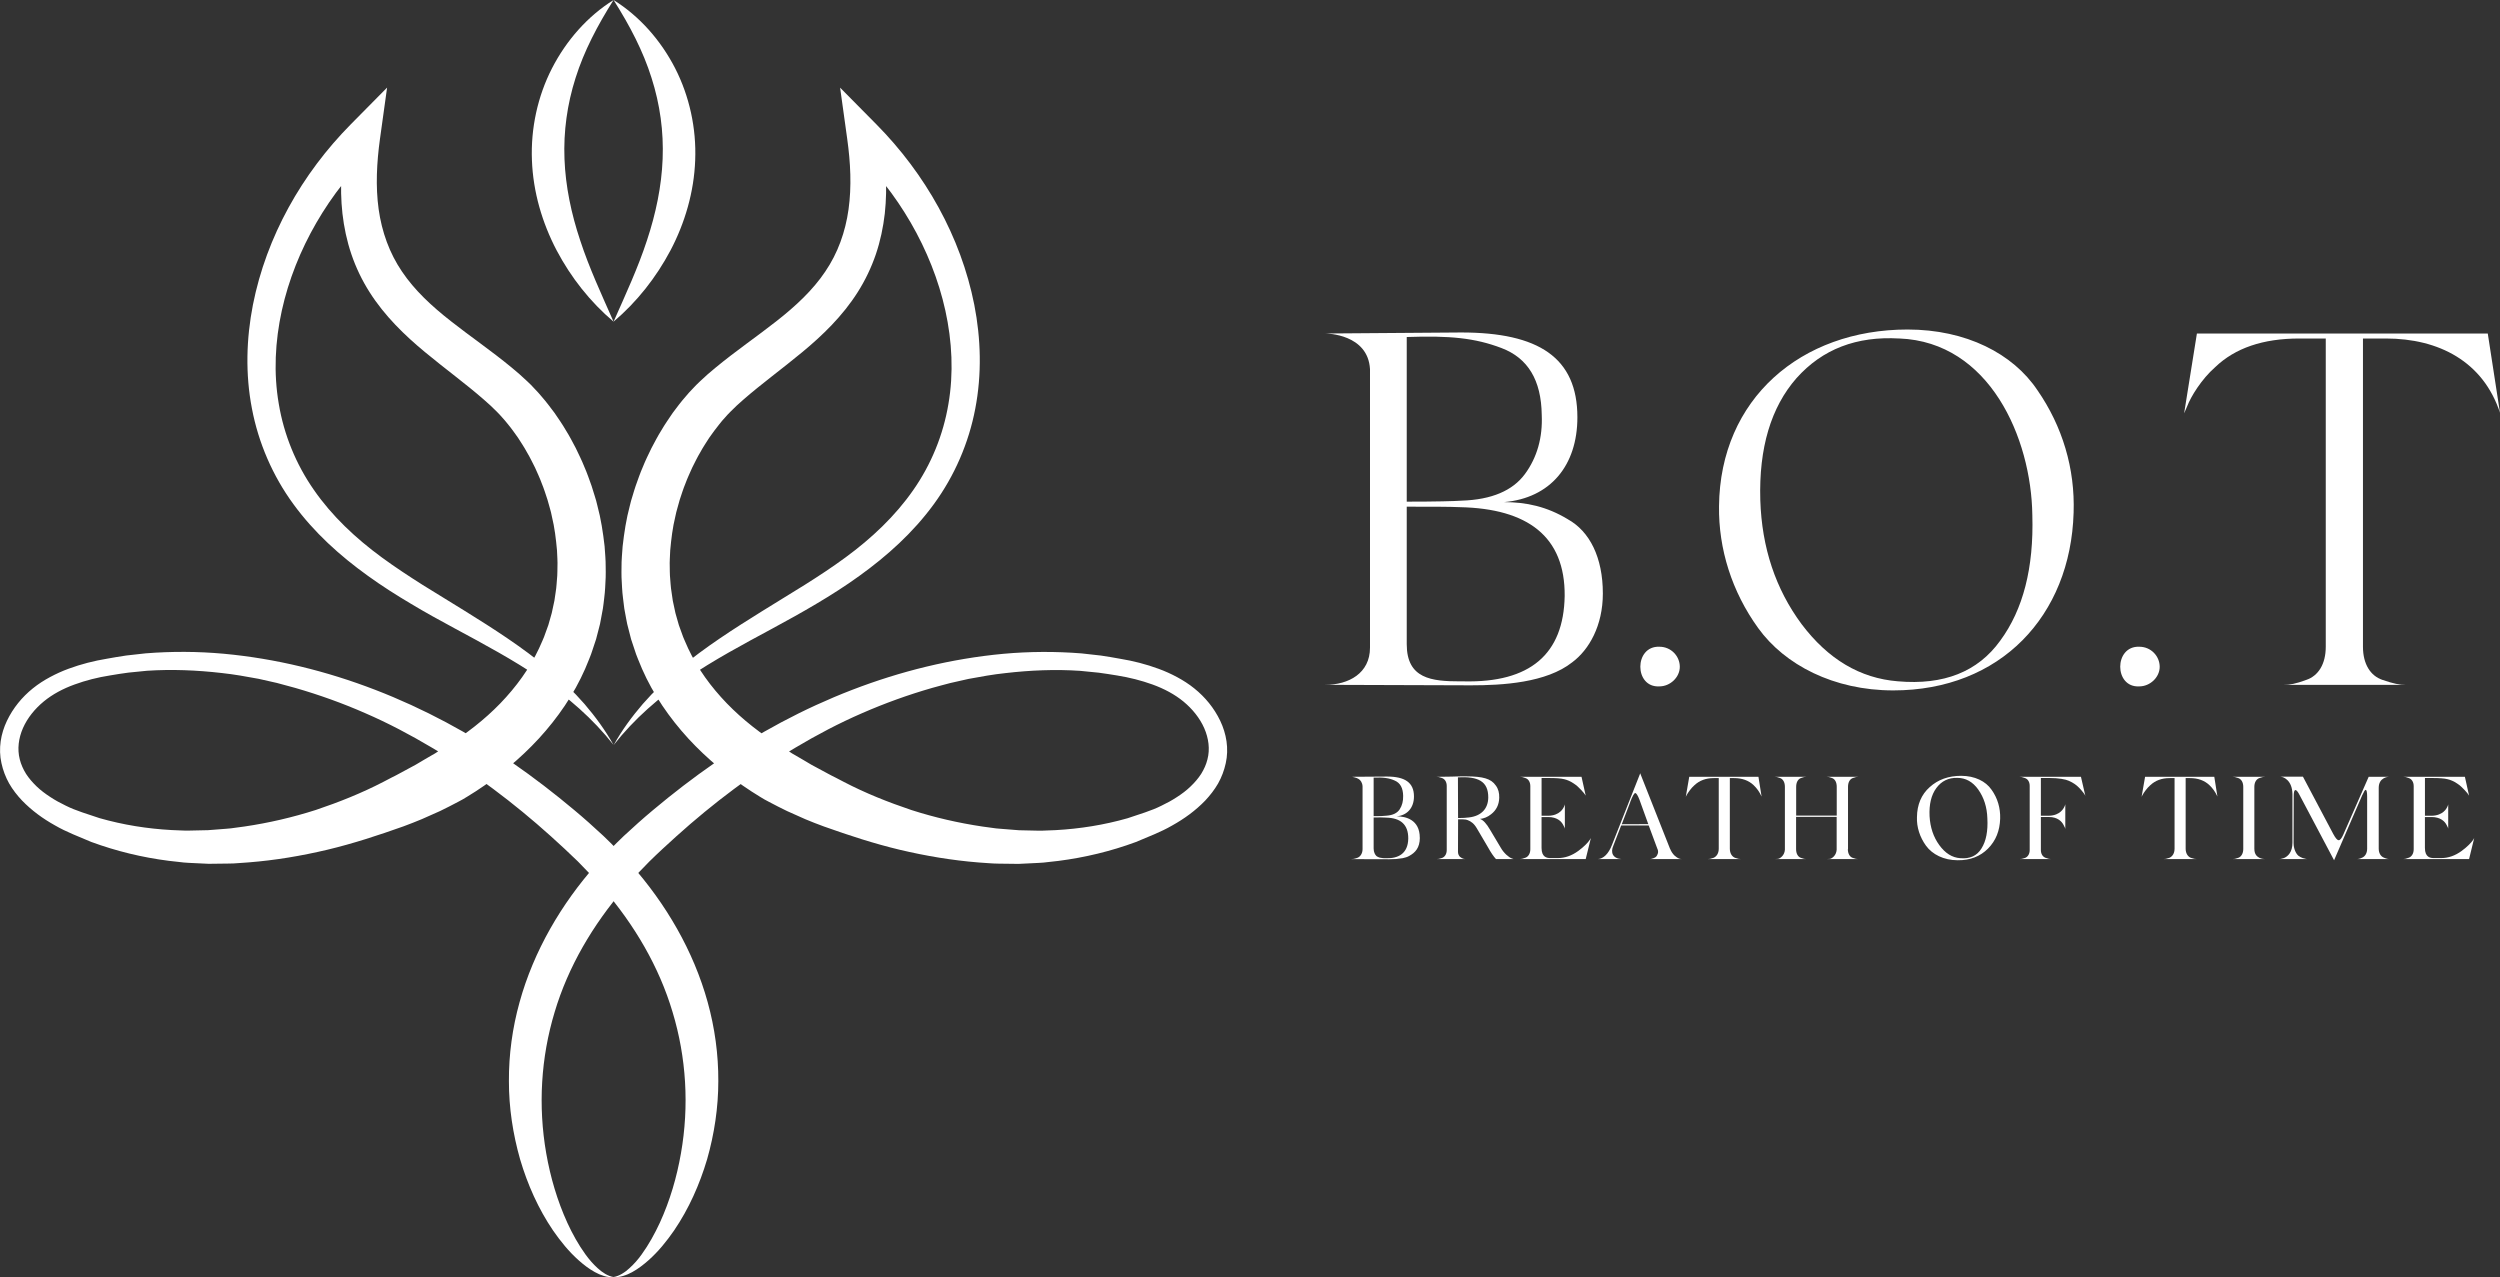 <svg width="92" height="47" viewBox="0 0 92 47" fill="none" xmlns="http://www.w3.org/2000/svg">
<rect x="0" y="0" width="92" height="47" fill="#333333" stroke="none"/>
<g clip-path="url(#clip0_156_4860)">
<path d="M57.692 19.107C58.498 19.55 58.985 20.511 58.985 21.841C58.985 23.022 58.479 23.91 57.86 24.371C56.904 25.129 55.292 25.22 54.129 25.22L48.767 25.202C49.63 25.202 50.416 24.777 50.416 23.835V13.584C50.342 12.29 48.823 12.273 48.767 12.273L53.773 12.235C56.623 12.235 58.048 13.159 58.048 15.357C58.048 17.131 57.054 18.33 55.348 18.478C56.173 18.478 56.923 18.643 57.692 19.106V19.107ZM51.768 18.461C52.837 18.461 53.511 18.443 53.792 18.424C54.898 18.387 55.667 18.054 56.117 17.445C56.567 16.835 56.773 16.096 56.736 15.265C56.718 13.991 56.23 13.178 55.255 12.808C54.28 12.438 53.362 12.346 51.768 12.402V18.461ZM53.736 18.664C53.343 18.646 52.687 18.646 51.768 18.646V23.707C51.768 24.981 52.687 25.074 53.736 25.074H53.868C56.305 25.129 57.543 24.077 57.58 21.933C57.598 19.735 56.211 18.719 53.736 18.664Z" fill="white"/>
<path d="M61.817 24.538C61.817 24.926 61.461 25.259 61.067 25.259C60.13 25.314 60.13 23.762 61.067 23.8C61.499 23.8 61.817 24.15 61.817 24.538Z" fill="white"/>
<path d="M74.978 14.36C75.897 15.689 76.365 17.241 76.309 18.867C76.197 22.672 73.609 25.407 69.672 25.407C67.477 25.407 65.678 24.465 64.703 23.116C63.728 21.767 63.24 20.198 63.26 18.628C63.298 14.676 66.278 12.126 70.197 12.126C72.353 12.126 74.078 13.012 74.978 14.361V14.36ZM69.897 12.457C68.322 12.365 67.067 12.845 66.11 13.917C65.172 14.988 64.723 16.484 64.779 18.405C64.835 20.159 65.341 21.674 66.298 22.967C67.273 24.261 68.454 24.962 69.841 25.072C71.528 25.22 72.785 24.722 73.609 23.576C74.452 22.43 74.846 20.898 74.79 18.958C74.752 16.113 73.215 12.586 69.897 12.456V12.457Z" fill="white"/>
<path d="M79.477 24.538C79.477 24.926 79.121 25.259 78.727 25.259C77.79 25.314 77.79 23.762 78.727 23.8C79.159 23.8 79.477 24.15 79.477 24.538Z" fill="white"/>
<path d="M91.55 12.273L92 15.191C91.381 13.306 89.75 12.457 87.801 12.457H86.957V23.8C86.957 24.446 87.239 24.871 87.669 25.018C88.101 25.166 88.307 25.203 88.532 25.203H84.033C84.259 25.203 84.483 25.166 84.877 25.018C85.308 24.871 85.588 24.446 85.588 23.8V12.457H84.613C83.282 12.457 82.251 12.808 81.519 13.511C81.014 13.954 80.62 14.6 80.488 14.952L80.376 15.21L80.846 12.274H91.55V12.273Z" fill="white"/>
<path d="M52.25 30.828C52.25 31.204 52.075 31.381 51.859 31.498C51.793 31.537 51.709 31.563 51.618 31.581C51.429 31.612 51.311 31.62 51.13 31.62L49.717 31.616C49.774 31.616 49.84 31.608 49.949 31.569C50.058 31.53 50.142 31.409 50.142 31.249V28.942C50.138 28.808 50.068 28.704 49.992 28.664C49.958 28.642 49.914 28.626 49.865 28.612C49.773 28.582 49.746 28.586 49.715 28.586L51.042 28.577C51.696 28.577 52.034 28.794 52.034 29.309C52.034 29.725 51.787 30.006 51.397 30.041C51.734 30.041 52.248 30.166 52.248 30.828H52.25ZM50.55 30.035C50.77 30.035 50.928 30.031 51.029 30.017C51.258 29.999 51.416 29.922 51.508 29.784C51.601 29.642 51.64 29.476 51.636 29.291C51.632 29.001 51.531 28.811 51.324 28.724C51.126 28.633 50.902 28.602 50.55 28.616V30.035ZM51.02 30.088C50.892 30.079 50.738 30.079 50.55 30.084V31.227C50.55 31.36 50.603 31.456 50.655 31.504C50.686 31.526 50.725 31.547 50.774 31.561C50.875 31.583 50.919 31.583 51.029 31.583C51.443 31.591 51.815 31.423 51.824 30.859C51.828 30.336 51.534 30.102 51.02 30.089V30.088Z" fill="white"/>
<path d="M55.233 31.203C55.342 31.398 55.527 31.55 55.628 31.588L55.702 31.614H55.052C54.964 31.519 54.863 31.372 54.754 31.173L54.354 30.494C54.245 30.303 54.13 30.226 54.012 30.181C53.955 30.164 53.942 30.155 53.872 30.155C53.837 30.151 53.815 30.151 53.802 30.151H53.658L53.654 31.345C53.654 31.423 53.68 31.483 53.728 31.532C53.833 31.619 53.903 31.614 53.979 31.614H52.868C52.921 31.614 52.968 31.606 53.069 31.572C53.17 31.533 53.24 31.43 53.24 31.278V28.924C53.24 28.772 53.166 28.664 53.06 28.63C52.959 28.595 52.915 28.587 52.866 28.587C52.985 28.587 53.173 28.583 53.424 28.579C53.675 28.57 53.862 28.566 53.981 28.57C54.562 28.575 54.868 28.648 55.045 28.907C55.138 29.029 55.177 29.179 55.172 29.361C55.164 29.617 55.063 29.816 54.874 29.963C54.746 30.067 54.606 30.123 54.461 30.136C54.576 30.171 54.702 30.304 54.839 30.543L55.234 31.206L55.233 31.203ZM54.768 29.351C54.772 28.744 54.389 28.568 53.652 28.606L53.657 30.104C53.819 30.104 53.955 30.096 54.056 30.082C54.517 30.03 54.763 29.754 54.768 29.351Z" fill="white"/>
<path d="M58.504 30.905L58.544 30.84L58.354 31.614H55.931C55.978 31.614 56.04 31.602 56.141 31.562C56.242 31.523 56.316 31.41 56.316 31.254V28.931C56.316 28.775 56.242 28.667 56.135 28.633C56.034 28.594 55.981 28.586 55.929 28.586H58.2L58.354 29.279C58.328 29.23 58.27 29.161 58.188 29.072C58.104 28.98 58.017 28.899 57.916 28.834C57.793 28.751 57.675 28.7 57.56 28.674C57.445 28.644 57.262 28.631 57.002 28.631H56.73V30.02H56.977C57.399 30.012 57.535 29.752 57.574 29.643L57.587 29.6V30.496C57.582 30.474 57.578 30.449 57.521 30.349C57.455 30.223 57.297 30.067 56.976 30.067H56.729V31.204C56.729 31.551 56.931 31.577 57.054 31.577H57.33C57.589 31.577 57.84 31.49 58.081 31.314C58.291 31.162 58.454 30.989 58.503 30.906L58.504 30.905Z" fill="white"/>
<path d="M61.461 31.238C61.5 31.337 61.557 31.42 61.623 31.485C61.759 31.606 61.825 31.61 61.899 31.614H60.722C60.745 31.614 60.766 31.61 60.854 31.58C60.902 31.562 60.933 31.541 60.955 31.515C60.994 31.459 61.056 31.359 60.986 31.221L60.673 30.378H59.659L59.373 31.117C59.254 31.381 59.355 31.594 59.672 31.614H58.801C59.008 31.602 59.192 31.42 59.316 31.104L60.361 28.456L60.374 28.495L61.458 31.238H61.461ZM59.994 29.515L59.681 30.332L60.657 30.328L60.332 29.428C60.27 29.268 60.217 29.185 60.177 29.185C60.138 29.185 60.077 29.293 59.992 29.513L59.994 29.515Z" fill="white"/>
<path d="M64.711 28.586L64.826 29.313C64.752 29.145 64.651 29.005 64.528 28.889C64.347 28.721 64.11 28.634 63.816 28.634H63.658V31.231C63.658 31.403 63.736 31.521 63.847 31.567C63.956 31.606 64.014 31.614 64.071 31.614H62.841C62.898 31.614 62.95 31.606 63.061 31.567C63.17 31.519 63.25 31.403 63.25 31.231V28.634H63.065C62.779 28.634 62.542 28.721 62.353 28.898C62.234 29.001 62.121 29.166 62.072 29.253L62.037 29.322L62.164 28.586H64.711Z" fill="white"/>
<path d="M68.001 31.247C68.001 31.416 68.071 31.529 68.172 31.567C68.277 31.606 68.326 31.614 68.378 31.614H67.224C67.263 31.614 67.302 31.61 67.343 31.606C67.427 31.588 67.575 31.476 67.589 31.273V30.061H66.096V31.247C66.096 31.416 66.166 31.529 66.267 31.567C66.368 31.606 66.417 31.614 66.469 31.614H65.314C65.353 31.614 65.392 31.61 65.433 31.606C65.517 31.588 65.67 31.476 65.684 31.273V28.954C65.684 28.786 65.614 28.673 65.513 28.634C65.412 28.595 65.363 28.587 65.311 28.587H66.471C66.418 28.587 66.37 28.595 66.269 28.634C66.169 28.673 66.099 28.786 66.099 28.954V30.015H67.592V28.954C67.592 28.786 67.526 28.673 67.425 28.634C67.325 28.595 67.275 28.587 67.224 28.587H68.384C68.331 28.587 68.283 28.595 68.178 28.634C68.077 28.673 68.007 28.786 68.007 28.954V31.247H68.001Z" fill="white"/>
<path d="M73.289 29.062C73.513 29.374 73.618 29.741 73.606 30.126C73.593 30.568 73.448 30.935 73.162 31.225C72.876 31.515 72.503 31.663 72.042 31.657C71.528 31.657 71.11 31.441 70.878 31.124C70.649 30.808 70.53 30.437 70.544 30.073C70.549 29.61 70.707 29.237 71.014 28.965C71.32 28.688 71.707 28.55 72.168 28.55C72.673 28.55 73.073 28.749 73.288 29.061L73.289 29.062ZM72.802 29.058C72.596 28.768 72.336 28.626 72.028 28.626C71.703 28.617 71.448 28.743 71.259 28.998C71.07 29.254 70.987 29.6 71.008 30.037C71.031 30.444 71.148 30.799 71.364 31.097C71.58 31.395 71.833 31.559 72.137 31.581C72.493 31.612 72.752 31.494 72.919 31.222C73.09 30.951 73.16 30.578 73.135 30.115C73.122 29.7 73.007 29.349 72.802 29.059V29.058Z" fill="white"/>
<path d="M76.579 28.586L76.742 29.291C76.729 29.253 76.68 29.178 76.592 29.078C76.503 28.975 76.416 28.896 76.332 28.841C76.254 28.794 76.188 28.754 76.131 28.733C76.021 28.681 75.766 28.63 75.41 28.63H75.104V30.019H75.406C75.82 30.006 75.951 29.747 75.991 29.638L76.003 29.595V30.507C75.999 30.485 75.995 30.455 75.937 30.355C75.871 30.226 75.713 30.066 75.406 30.066H75.104V31.278C75.104 31.43 75.174 31.529 75.275 31.567C75.376 31.606 75.433 31.614 75.481 31.614H74.32C74.374 31.614 74.421 31.606 74.522 31.572C74.623 31.533 74.693 31.43 74.693 31.278V28.924C74.693 28.772 74.623 28.669 74.522 28.634C74.421 28.595 74.372 28.587 74.32 28.587H76.578L76.579 28.586Z" fill="white"/>
<path d="M81.486 28.586L81.601 29.313C81.526 29.145 81.426 29.005 81.302 28.889C81.121 28.721 80.885 28.634 80.591 28.634H80.432V31.231C80.432 31.403 80.511 31.521 80.621 31.567C80.731 31.606 80.788 31.614 80.846 31.614H79.615C79.673 31.614 79.725 31.606 79.835 31.567C79.945 31.519 80.024 31.403 80.024 31.231V28.634H79.84C79.554 28.634 79.317 28.721 79.128 28.898C79.009 29.001 78.895 29.166 78.846 29.253L78.811 29.322L78.939 28.586H81.486Z" fill="white"/>
<path d="M82.961 31.247C82.961 31.602 83.303 31.614 83.356 31.614H82.161C82.215 31.614 82.266 31.606 82.371 31.567C82.477 31.529 82.552 31.407 82.552 31.247V28.954C82.552 28.786 82.478 28.673 82.371 28.634C82.266 28.595 82.213 28.587 82.161 28.587H83.356C83.303 28.587 83.247 28.595 83.141 28.634C83.036 28.673 82.96 28.786 82.96 28.954V31.247H82.961Z" fill="white"/>
<path d="M87.537 31.229C87.537 31.398 87.612 31.511 87.718 31.558C87.823 31.605 87.885 31.614 87.934 31.614H86.726C86.774 31.614 86.835 31.606 86.936 31.558C87.037 31.51 87.111 31.398 87.111 31.229V29.326C87.111 29.157 87.093 29.07 87.058 29.066C87.031 29.066 86.996 29.123 86.949 29.23L86.926 29.273L85.894 31.657L84.598 29.208C84.479 28.996 84.409 29.044 84.409 29.282L84.404 31.021C84.404 31.242 84.493 31.414 84.579 31.489C84.627 31.527 84.68 31.554 84.738 31.576C84.861 31.614 84.892 31.614 84.923 31.614H83.869C83.9 31.614 83.939 31.614 84.05 31.576C84.194 31.515 84.362 31.363 84.362 31.013V29.239C84.362 28.698 84.011 28.586 83.941 28.586L83.922 28.581H84.748L85.863 30.689C86.025 30.984 86.104 31.002 86.236 30.707L87.167 28.587H87.906C87.883 28.587 87.537 28.609 87.537 28.99V31.232V31.229Z" fill="white"/>
<path d="M91.012 30.905L91.051 30.84L90.862 31.614H88.438C88.486 31.614 88.548 31.602 88.648 31.562C88.749 31.523 88.824 31.41 88.824 31.254V28.931C88.824 28.775 88.749 28.667 88.643 28.633C88.542 28.594 88.489 28.586 88.437 28.586H90.708L90.862 29.279C90.836 29.23 90.778 29.161 90.695 29.072C90.612 28.98 90.525 28.899 90.424 28.834C90.3 28.751 90.183 28.7 90.068 28.674C89.953 28.644 89.769 28.631 89.51 28.631H89.238V30.02H89.485C89.907 30.012 90.043 29.752 90.082 29.643L90.094 29.6V30.496C90.09 30.474 90.086 30.449 90.029 30.349C89.963 30.223 89.804 30.067 89.484 30.067H89.237V31.204C89.237 31.551 89.439 31.577 89.562 31.577H89.838C90.097 31.577 90.348 31.49 90.589 31.314C90.799 31.162 90.962 30.989 91.011 30.906L91.012 30.905Z" fill="white"/>
<path d="M22.585 46.995C22.467 47.011 22.343 46.992 22.226 46.956C22.108 46.921 21.996 46.872 21.889 46.812C21.674 46.694 21.481 46.544 21.299 46.383C20.934 46.06 20.629 45.68 20.354 45.284C19.811 44.485 19.414 43.592 19.14 42.664C18.875 41.733 18.726 40.762 18.728 39.786C18.722 38.81 18.857 37.829 19.119 36.885C19.641 34.992 20.66 33.259 21.947 31.809C22.267 31.443 22.607 31.098 22.956 30.764C23.312 30.433 23.664 30.118 24.029 29.813C24.758 29.201 25.513 28.62 26.298 28.076C29.436 25.91 33.102 24.415 36.925 24.06C37.88 23.974 38.842 23.969 39.801 24.045L40.517 24.125C40.755 24.156 40.99 24.204 41.228 24.244C41.701 24.321 42.177 24.442 42.639 24.613C42.871 24.698 43.099 24.8 43.319 24.919C43.54 25.038 43.752 25.173 43.952 25.335C44.35 25.655 44.681 26.057 44.905 26.527C45.017 26.762 45.098 27.016 45.136 27.281C45.174 27.545 45.167 27.822 45.108 28.085C45.051 28.348 44.956 28.602 44.825 28.834C44.692 29.065 44.529 29.272 44.352 29.461C43.992 29.834 43.578 30.132 43.142 30.375C42.705 30.629 42.25 30.793 41.801 30.986C40.885 31.325 39.925 31.556 38.952 31.681L38.586 31.722C38.464 31.736 38.342 31.753 38.219 31.755L37.483 31.791L36.748 31.782C36.624 31.782 36.502 31.773 36.38 31.765L36.013 31.739C35.037 31.661 34.069 31.498 33.117 31.273C32.166 31.046 31.238 30.742 30.316 30.413C30.088 30.326 29.858 30.244 29.634 30.146C29.41 30.049 29.189 29.947 28.964 29.847C28.743 29.738 28.517 29.627 28.299 29.509C28.075 29.399 27.867 29.254 27.654 29.124C26.814 28.576 26.022 27.93 25.328 27.176C24.638 26.422 24.042 25.561 23.627 24.614C23.531 24.374 23.421 24.14 23.347 23.892L23.225 23.525L23.129 23.151L23.081 22.963C23.067 22.901 23.057 22.837 23.044 22.774L22.974 22.394C22.955 22.267 22.942 22.14 22.927 22.012C22.913 21.885 22.896 21.758 22.892 21.629L22.872 21.247C22.866 21.12 22.872 20.992 22.872 20.865C22.869 20.609 22.896 20.357 22.913 20.103C22.97 19.599 23.046 19.098 23.178 18.61L23.224 18.427L23.279 18.246C23.316 18.126 23.35 18.004 23.391 17.886C23.476 17.649 23.556 17.411 23.658 17.18C23.751 16.945 23.864 16.72 23.972 16.494C24.091 16.272 24.205 16.047 24.34 15.833C24.467 15.615 24.614 15.406 24.755 15.196C24.908 14.992 25.059 14.788 25.23 14.595C25.311 14.495 25.398 14.4 25.489 14.307C25.578 14.213 25.666 14.118 25.764 14.03C25.957 13.844 26.142 13.686 26.332 13.53C27.088 12.906 27.866 12.376 28.572 11.82C29.279 11.266 29.91 10.679 30.368 9.996C30.831 9.317 31.111 8.536 31.227 7.7C31.343 6.865 31.3 5.987 31.178 5.113L30.916 3.226L32.25 4.575C34.052 6.397 35.358 8.708 35.854 11.216C36.099 12.469 36.134 13.772 35.89 15.038C35.651 16.302 35.125 17.516 34.364 18.555C33.606 19.596 32.645 20.459 31.624 21.193C31.114 21.562 30.584 21.899 30.049 22.216C29.515 22.535 28.973 22.833 28.432 23.126C27.35 23.71 26.274 24.283 25.272 24.967C24.272 25.649 23.344 26.447 22.585 27.415C22.882 26.879 23.249 26.378 23.654 25.907C24.062 25.44 24.516 25.009 24.994 24.61C25.952 23.811 27.006 23.138 28.051 22.488L29.613 21.524C30.127 21.2 30.632 20.869 31.114 20.514C32.078 19.807 32.946 18.988 33.609 18.033C34.272 17.084 34.713 15.997 34.902 14.865C35.097 13.733 35.038 12.561 34.79 11.432C34.541 10.301 34.101 9.208 33.518 8.199C33.225 7.695 32.899 7.21 32.536 6.753C32.447 6.637 32.354 6.526 32.258 6.415C32.166 6.302 32.068 6.194 31.968 6.088C31.873 5.979 31.768 5.875 31.664 5.772L31.355 5.46L32.428 4.921C32.586 5.873 32.67 6.858 32.56 7.863C32.502 8.364 32.398 8.867 32.232 9.356C32.066 9.844 31.839 10.318 31.562 10.754C31.006 11.632 30.265 12.346 29.522 12.96C28.776 13.578 28.024 14.124 27.357 14.706C27.19 14.851 27.025 15.002 26.888 15.144C26.814 15.213 26.746 15.292 26.678 15.369C26.608 15.445 26.539 15.522 26.476 15.606C26.343 15.767 26.222 15.939 26.1 16.109C25.987 16.287 25.869 16.461 25.768 16.649C25.659 16.829 25.569 17.023 25.473 17.21C25.387 17.405 25.296 17.596 25.223 17.796C25.142 17.992 25.08 18.195 25.013 18.395C24.982 18.496 24.957 18.598 24.928 18.7L24.886 18.853L24.852 19.008C24.751 19.418 24.702 19.835 24.664 20.252C24.657 20.46 24.638 20.669 24.647 20.876C24.65 20.979 24.647 21.084 24.654 21.186L24.678 21.495C24.682 21.599 24.701 21.701 24.715 21.803C24.73 21.905 24.741 22.008 24.759 22.108L24.824 22.411C24.835 22.46 24.843 22.512 24.856 22.561L24.898 22.709L24.982 23.004L25.087 23.294C25.149 23.49 25.246 23.672 25.324 23.862C25.673 24.606 26.166 25.281 26.748 25.884C27.331 26.487 28.01 27.012 28.743 27.47L29.019 27.641C29.065 27.669 29.11 27.699 29.155 27.73L29.296 27.811C29.488 27.918 29.671 28.035 29.862 28.144C30.06 28.25 30.258 28.354 30.454 28.463C30.55 28.519 30.653 28.566 30.752 28.617L31.051 28.773C31.848 29.189 32.686 29.522 33.539 29.809C34.395 30.084 35.274 30.286 36.162 30.418L36.495 30.463C36.606 30.48 36.718 30.495 36.83 30.5L37.501 30.553L38.174 30.568C38.286 30.574 38.398 30.567 38.51 30.562L38.846 30.549C39.74 30.5 40.632 30.358 41.496 30.111C41.919 29.965 42.361 29.843 42.747 29.647C42.945 29.553 43.135 29.448 43.313 29.331C43.493 29.215 43.664 29.087 43.812 28.943C43.962 28.8 44.095 28.646 44.203 28.479C44.307 28.311 44.388 28.133 44.434 27.945C44.532 27.571 44.479 27.169 44.315 26.795C44.151 26.422 43.877 26.086 43.553 25.818C43.227 25.55 42.836 25.344 42.419 25.192C42.002 25.041 41.565 24.931 41.112 24.858C40.885 24.825 40.661 24.781 40.434 24.755L39.75 24.687C38.835 24.625 37.913 24.665 37.003 24.77C36.546 24.818 36.093 24.9 35.642 24.984L34.97 25.136C34.747 25.192 34.525 25.256 34.304 25.315C33.421 25.569 32.557 25.881 31.718 26.248C30.877 26.613 30.066 27.041 29.281 27.508C28.494 27.969 27.74 28.49 27.008 29.037C26.276 29.582 25.569 30.165 24.89 30.776C24.551 31.083 24.21 31.394 23.894 31.706C23.578 32.023 23.27 32.347 22.98 32.684C21.819 34.032 20.908 35.575 20.41 37.248C19.906 38.917 19.797 40.702 20.102 42.447C20.255 43.318 20.506 44.182 20.878 44.998C21.066 45.406 21.283 45.8 21.548 46.166C21.681 46.348 21.828 46.52 21.995 46.67C22.078 46.747 22.167 46.816 22.265 46.874C22.363 46.931 22.469 46.979 22.586 46.997L22.585 46.995Z" fill="white"/>
<path d="M22.575 46.995C22.693 46.978 22.799 46.928 22.896 46.872C22.994 46.815 23.084 46.745 23.166 46.667C23.333 46.517 23.482 46.346 23.613 46.163C23.877 45.798 24.094 45.401 24.283 44.995C24.656 44.18 24.907 43.316 25.059 42.444C25.366 40.7 25.256 38.914 24.751 37.245C24.254 35.572 23.343 34.029 22.181 32.682C21.891 32.345 21.583 32.02 21.268 31.703C20.95 31.391 20.609 31.08 20.272 30.774C19.592 30.162 18.886 29.58 18.153 29.034C17.422 28.488 16.668 27.966 15.88 27.505C15.096 27.04 14.285 26.61 13.444 26.246C12.605 25.877 11.739 25.567 10.857 25.313C10.636 25.253 10.415 25.19 10.192 25.133L9.519 24.981C9.068 24.897 8.616 24.816 8.159 24.767C7.247 24.662 6.326 24.624 5.411 24.684L4.727 24.752C4.5 24.778 4.275 24.821 4.049 24.856C3.595 24.927 3.158 25.038 2.742 25.19C2.327 25.34 1.935 25.546 1.609 25.815C1.283 26.083 1.01 26.42 0.846 26.792C0.682 27.165 0.631 27.568 0.727 27.942C0.773 28.13 0.855 28.31 0.958 28.477C1.066 28.644 1.201 28.798 1.349 28.941C1.498 29.084 1.669 29.212 1.848 29.328C2.026 29.446 2.218 29.551 2.414 29.645C2.801 29.841 3.242 29.962 3.665 30.108C4.531 30.355 5.421 30.498 6.315 30.546L6.651 30.56C6.763 30.564 6.874 30.571 6.988 30.565L7.66 30.55L8.331 30.498C8.443 30.492 8.554 30.477 8.666 30.46L9 30.415C9.888 30.284 10.765 30.081 11.623 29.806C12.476 29.519 13.312 29.186 14.111 28.771L14.409 28.615C14.509 28.564 14.611 28.517 14.708 28.46C14.904 28.351 15.103 28.247 15.299 28.141C15.49 28.031 15.673 27.915 15.865 27.808L16.007 27.727C16.052 27.698 16.096 27.668 16.142 27.639L16.419 27.468C17.151 27.009 17.831 26.485 18.414 25.881C18.995 25.278 19.488 24.602 19.837 23.859C19.917 23.67 20.012 23.488 20.074 23.291L20.179 23.002L20.263 22.706L20.305 22.558C20.318 22.509 20.326 22.458 20.337 22.408L20.402 22.106C20.42 22.005 20.431 21.901 20.447 21.801C20.461 21.698 20.479 21.596 20.483 21.493L20.507 21.183C20.514 21.08 20.511 20.977 20.514 20.873C20.524 20.666 20.504 20.457 20.497 20.249C20.459 19.833 20.41 19.415 20.309 19.005L20.276 18.851L20.234 18.697C20.204 18.595 20.179 18.493 20.148 18.392C20.081 18.192 20.02 17.989 19.938 17.793C19.867 17.593 19.774 17.402 19.689 17.208C19.592 17.02 19.503 16.827 19.393 16.646C19.292 16.459 19.175 16.284 19.061 16.106C18.939 15.935 18.819 15.762 18.686 15.604C18.622 15.521 18.554 15.444 18.484 15.366C18.415 15.289 18.346 15.21 18.274 15.141C18.135 14.999 17.971 14.848 17.804 14.704C17.137 14.121 16.385 13.576 15.639 12.957C14.897 12.343 14.156 11.629 13.6 10.751C13.322 10.315 13.095 9.841 12.93 9.353C12.764 8.864 12.659 8.36 12.602 7.86C12.491 6.857 12.575 5.871 12.734 4.919L13.807 5.457L13.497 5.769C13.393 5.873 13.29 5.976 13.193 6.085C13.095 6.193 12.997 6.301 12.903 6.412C12.808 6.523 12.714 6.635 12.626 6.751C12.263 7.207 11.935 7.692 11.643 8.196C11.059 9.205 10.621 10.297 10.371 11.429C10.123 12.558 10.064 13.73 10.259 14.862C10.448 15.994 10.89 17.082 11.552 18.03C12.214 18.986 13.084 19.804 14.048 20.511C14.531 20.865 15.036 21.197 15.549 21.522L17.111 22.485C18.156 23.134 19.21 23.808 20.168 24.607C20.647 25.006 21.1 25.437 21.508 25.905C21.911 26.375 22.278 26.877 22.577 27.412C21.817 26.445 20.89 25.647 19.889 24.965C18.887 24.281 17.811 23.707 16.73 23.123C16.189 22.832 15.646 22.534 15.113 22.213C14.578 21.896 14.049 21.559 13.538 21.19C12.516 20.457 11.555 19.593 10.797 18.552C10.036 17.513 9.511 16.299 9.271 15.035C9.026 13.77 9.063 12.466 9.308 11.214C9.805 8.705 11.11 6.394 12.912 4.572L14.245 3.223L13.983 5.111C13.863 5.984 13.818 6.862 13.934 7.698C14.051 8.533 14.331 9.313 14.793 9.993C15.253 10.677 15.882 11.263 16.59 11.817C17.296 12.373 18.073 12.903 18.83 13.527C19.019 13.683 19.204 13.842 19.397 14.027C19.495 14.115 19.584 14.209 19.672 14.305C19.762 14.398 19.85 14.492 19.931 14.592C20.101 14.785 20.252 14.989 20.406 15.194C20.549 15.403 20.695 15.612 20.821 15.83C20.957 16.044 21.07 16.269 21.189 16.491C21.297 16.719 21.411 16.944 21.503 17.177C21.606 17.408 21.685 17.647 21.771 17.883C21.811 18.002 21.845 18.123 21.883 18.243L21.938 18.424L21.984 18.608C22.116 19.095 22.191 19.596 22.249 20.1C22.265 20.354 22.292 20.607 22.289 20.862C22.289 20.989 22.295 21.117 22.289 21.244L22.27 21.627C22.265 21.755 22.249 21.882 22.235 22.009C22.219 22.136 22.207 22.265 22.187 22.392L22.117 22.771C22.104 22.835 22.095 22.898 22.081 22.96L22.033 23.148L21.936 23.522L21.814 23.889C21.74 24.136 21.629 24.371 21.534 24.611C21.119 25.56 20.524 26.42 19.833 27.174C19.14 27.927 18.348 28.573 17.507 29.121C17.293 29.251 17.085 29.396 16.863 29.506C16.643 29.624 16.419 29.736 16.197 29.845C15.974 29.944 15.752 30.046 15.527 30.143C15.303 30.239 15.073 30.324 14.845 30.411C13.923 30.739 12.996 31.044 12.044 31.271C11.093 31.496 10.125 31.659 9.148 31.736L8.781 31.762C8.659 31.772 8.537 31.78 8.414 31.779L7.678 31.788L6.943 31.753C6.821 31.75 6.697 31.733 6.576 31.719L6.21 31.678C5.236 31.554 4.278 31.322 3.36 30.984C2.912 30.79 2.455 30.626 2.019 30.372C1.583 30.129 1.17 29.831 0.81 29.458C0.632 29.27 0.469 29.063 0.336 28.831C0.206 28.599 0.109 28.344 0.053 28.082C-0.006 27.82 -0.013 27.542 0.025 27.278C0.063 27.013 0.144 26.759 0.256 26.525C0.481 26.054 0.811 25.652 1.209 25.332C1.41 25.17 1.621 25.035 1.843 24.916C2.063 24.798 2.291 24.695 2.522 24.61C2.984 24.439 3.462 24.319 3.933 24.241C4.17 24.203 4.407 24.153 4.645 24.123L5.361 24.043C6.318 23.967 7.28 23.971 8.236 24.058C12.06 24.411 15.725 25.906 18.863 28.073C19.648 28.617 20.403 29.199 21.132 29.81C21.498 30.115 21.849 30.43 22.205 30.761C22.554 31.095 22.895 31.442 23.214 31.806C24.502 33.256 25.52 34.988 26.043 36.882C26.305 37.827 26.438 38.807 26.434 39.783C26.434 40.759 26.287 41.731 26.022 42.661C25.746 43.589 25.351 44.482 24.807 45.281C24.532 45.679 24.227 46.057 23.863 46.38C23.681 46.54 23.487 46.691 23.273 46.809C23.166 46.869 23.053 46.919 22.935 46.953C22.819 46.989 22.696 47.008 22.577 46.992L22.575 46.995Z" fill="white"/>
<path d="M22.579 0C21.981 0.946 21.491 1.884 21.182 2.865C20.87 3.841 20.734 4.844 20.773 5.849C20.811 6.854 21.021 7.859 21.352 8.85C21.677 9.846 22.127 10.815 22.579 11.838C21.723 11.113 21.014 10.217 20.482 9.209C19.954 8.201 19.617 7.064 19.575 5.895C19.529 4.728 19.784 3.544 20.314 2.512C20.843 1.483 21.624 0.596 22.579 0Z" fill="white"/>
<path d="M22.579 0C23.535 0.596 24.317 1.483 24.845 2.512C25.373 3.544 25.63 4.728 25.583 5.895C25.541 7.063 25.206 8.201 24.677 9.209C24.143 10.217 23.435 11.113 22.579 11.838C23.032 10.815 23.482 9.846 23.807 8.85C24.136 7.859 24.346 6.855 24.385 5.849C24.425 4.844 24.289 3.842 23.976 2.865C23.668 1.884 23.178 0.944 22.579 0Z" fill="white"/>
</g>
<defs>
<clipPath id="clip0_156_4860">
<rect width="92" height="47" fill="white"/>
</clipPath>
</defs>
</svg>

